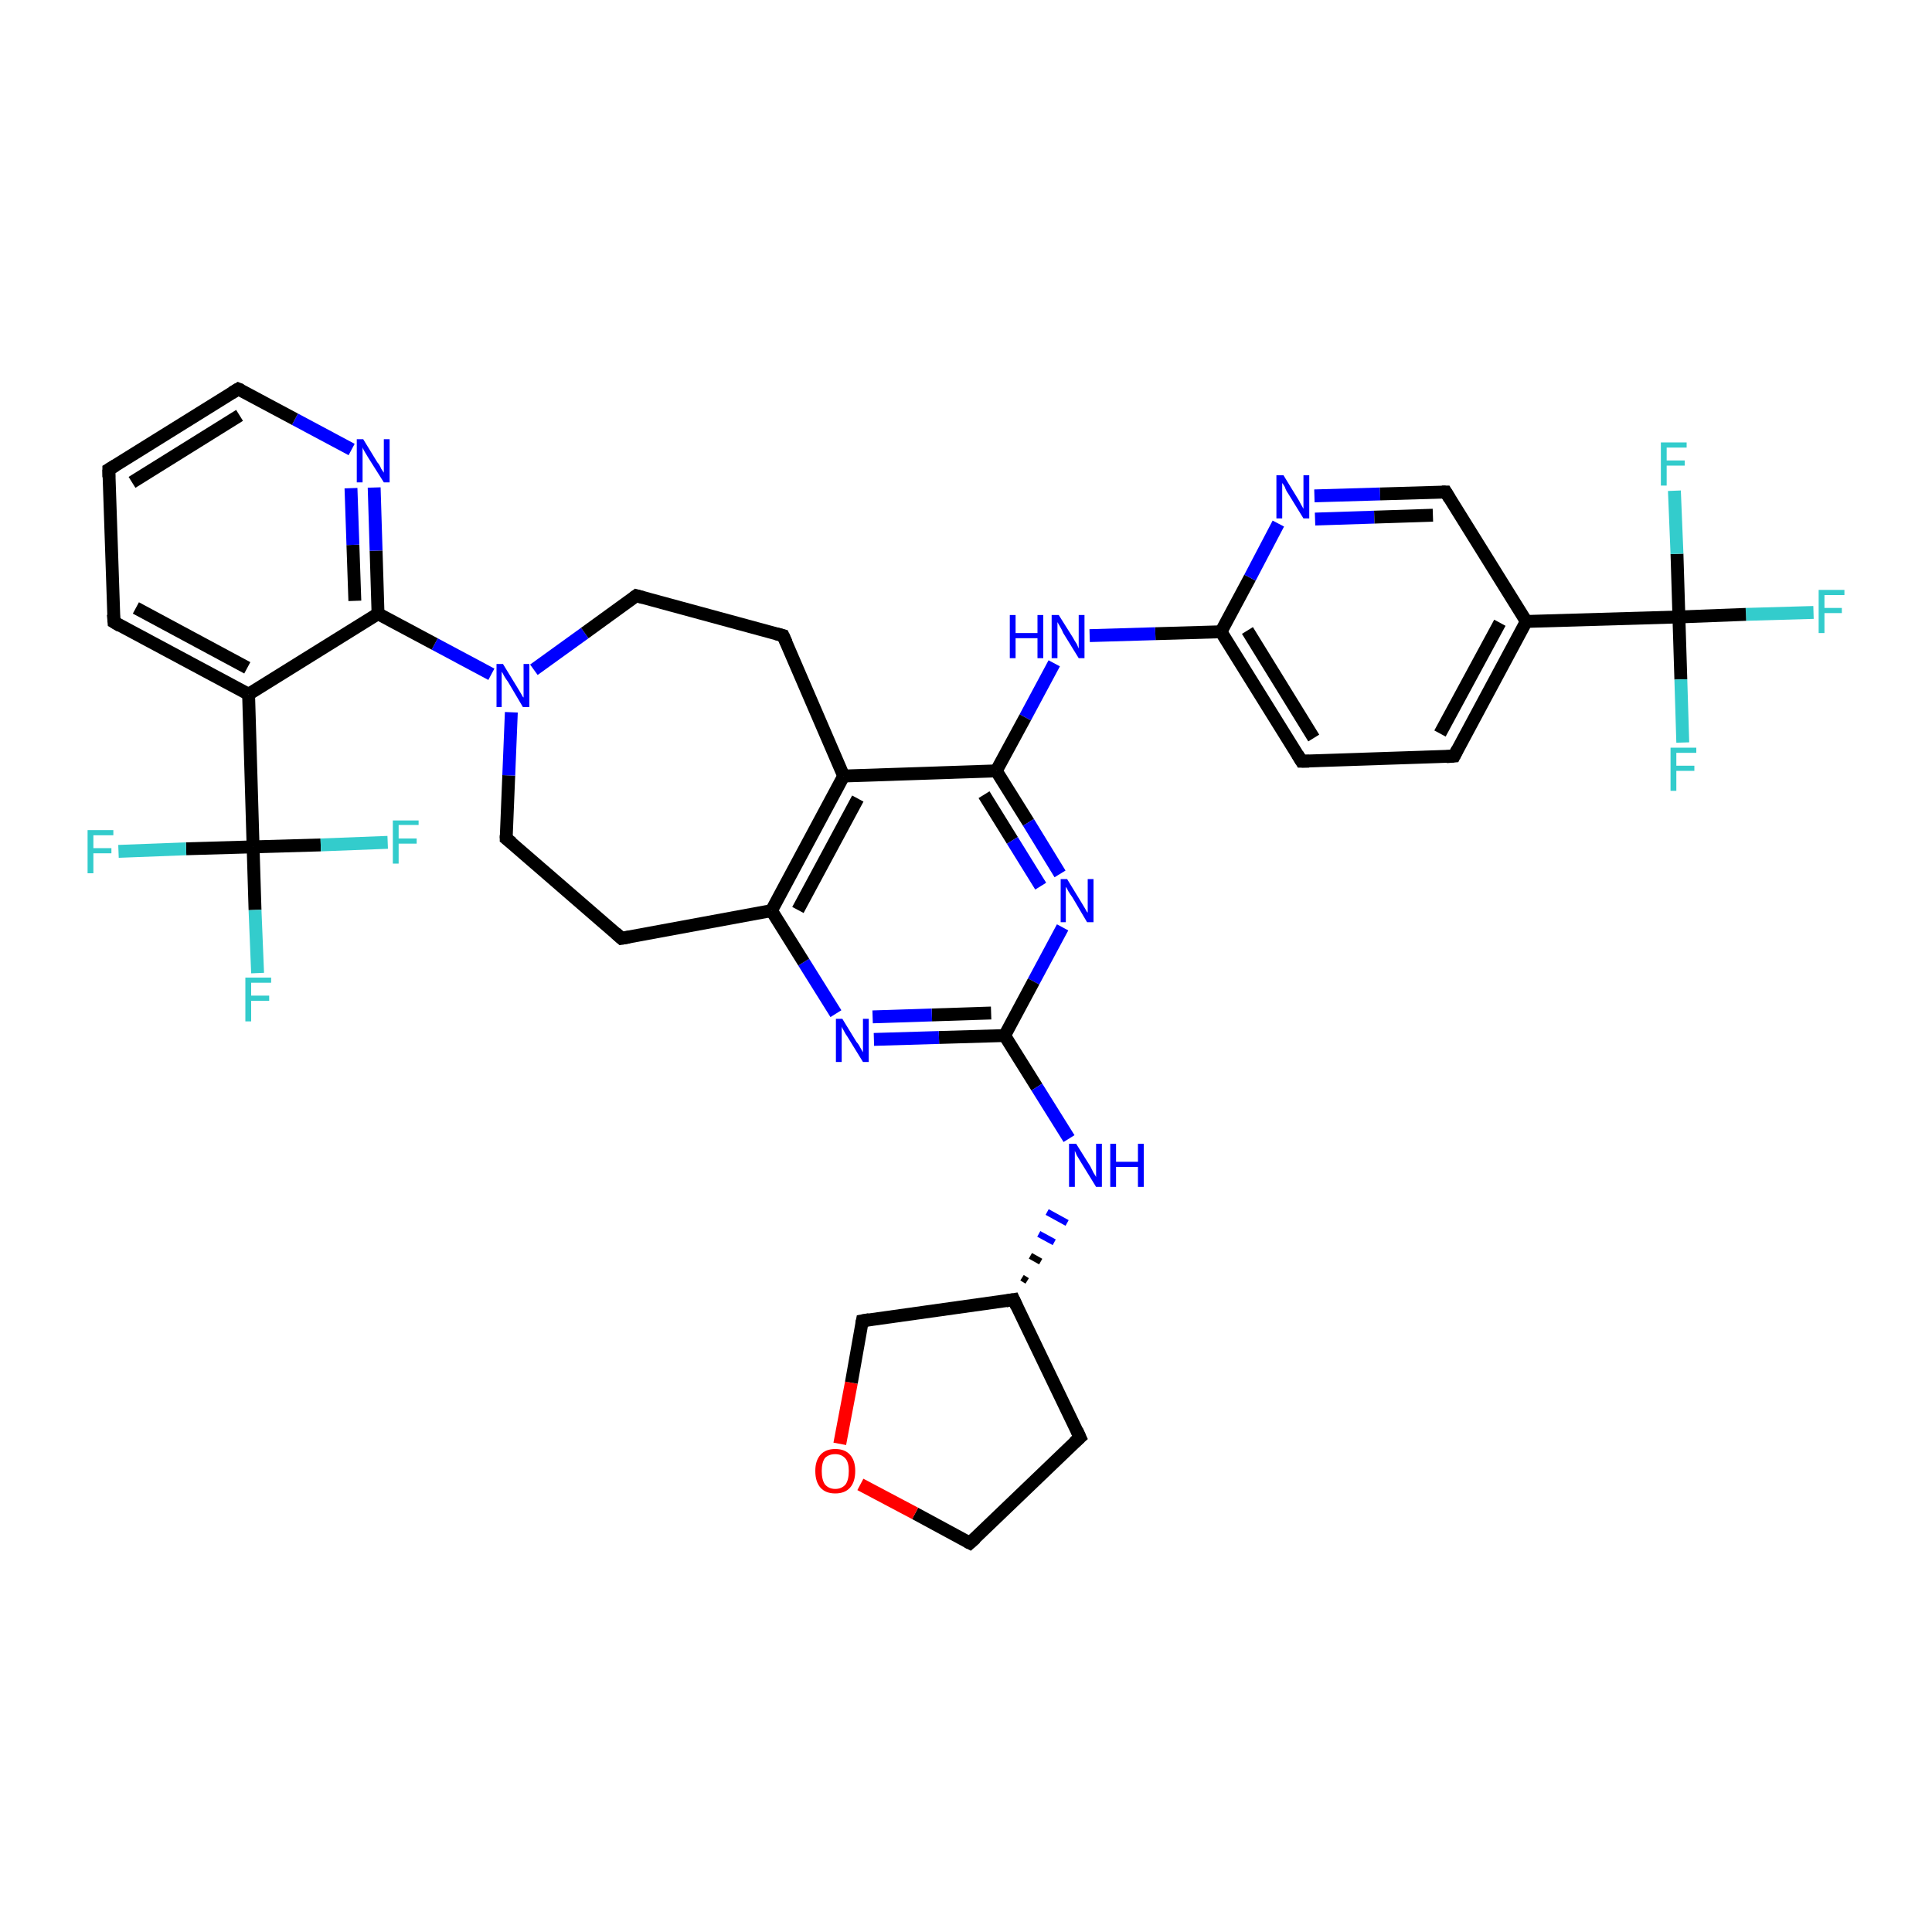 <?xml version='1.0' encoding='iso-8859-1'?>
<svg version='1.1' baseProfile='full'
              xmlns='http://www.w3.org/2000/svg'
                      xmlns:rdkit='http://www.rdkit.org/xml'
                      xmlns:xlink='http://www.w3.org/1999/xlink'
                  xml:space='preserve'
width='300px' height='300px' viewBox='0 0 300 300'>
<!-- END OF HEADER -->
<rect style='opacity:1.0;fill:#FFFFFF;stroke:none' width='300.0' height='300.0' x='0.0' y='0.0'> </rect>
<path class='bond-0 atom-0 atom-1' d='M 281.6,95.1 L 271.1,95.4' style='fill:none;fill-rule:evenodd;stroke:#33CCCC;stroke-width:2.0px;stroke-linecap:butt;stroke-linejoin:miter;stroke-opacity:1' />
<path class='bond-0 atom-0 atom-1' d='M 271.1,95.4 L 260.7,95.8' style='fill:none;fill-rule:evenodd;stroke:#000000;stroke-width:2.0px;stroke-linecap:butt;stroke-linejoin:miter;stroke-opacity:1' />
<path class='bond-1 atom-1 atom-2' d='M 260.7,95.8 L 261.0,105.5' style='fill:none;fill-rule:evenodd;stroke:#000000;stroke-width:2.0px;stroke-linecap:butt;stroke-linejoin:miter;stroke-opacity:1' />
<path class='bond-1 atom-1 atom-2' d='M 261.0,105.5 L 261.3,115.3' style='fill:none;fill-rule:evenodd;stroke:#33CCCC;stroke-width:2.0px;stroke-linecap:butt;stroke-linejoin:miter;stroke-opacity:1' />
<path class='bond-2 atom-1 atom-3' d='M 260.7,95.8 L 260.4,86.0' style='fill:none;fill-rule:evenodd;stroke:#000000;stroke-width:2.0px;stroke-linecap:butt;stroke-linejoin:miter;stroke-opacity:1' />
<path class='bond-2 atom-1 atom-3' d='M 260.4,86.0 L 260.0,76.2' style='fill:none;fill-rule:evenodd;stroke:#33CCCC;stroke-width:2.0px;stroke-linecap:butt;stroke-linejoin:miter;stroke-opacity:1' />
<path class='bond-3 atom-1 atom-4' d='M 260.7,95.8 L 237.0,96.5' style='fill:none;fill-rule:evenodd;stroke:#000000;stroke-width:2.0px;stroke-linecap:butt;stroke-linejoin:miter;stroke-opacity:1' />
<path class='bond-4 atom-4 atom-5' d='M 237.0,96.5 L 225.8,117.4' style='fill:none;fill-rule:evenodd;stroke:#000000;stroke-width:2.0px;stroke-linecap:butt;stroke-linejoin:miter;stroke-opacity:1' />
<path class='bond-4 atom-4 atom-5' d='M 232.9,96.7 L 223.6,113.9' style='fill:none;fill-rule:evenodd;stroke:#000000;stroke-width:2.0px;stroke-linecap:butt;stroke-linejoin:miter;stroke-opacity:1' />
<path class='bond-5 atom-5 atom-6' d='M 225.8,117.4 L 202.1,118.2' style='fill:none;fill-rule:evenodd;stroke:#000000;stroke-width:2.0px;stroke-linecap:butt;stroke-linejoin:miter;stroke-opacity:1' />
<path class='bond-6 atom-6 atom-7' d='M 202.1,118.2 L 189.6,98.1' style='fill:none;fill-rule:evenodd;stroke:#000000;stroke-width:2.0px;stroke-linecap:butt;stroke-linejoin:miter;stroke-opacity:1' />
<path class='bond-6 atom-6 atom-7' d='M 204.0,114.6 L 193.7,97.9' style='fill:none;fill-rule:evenodd;stroke:#000000;stroke-width:2.0px;stroke-linecap:butt;stroke-linejoin:miter;stroke-opacity:1' />
<path class='bond-7 atom-7 atom-8' d='M 189.6,98.1 L 179.4,98.4' style='fill:none;fill-rule:evenodd;stroke:#000000;stroke-width:2.0px;stroke-linecap:butt;stroke-linejoin:miter;stroke-opacity:1' />
<path class='bond-7 atom-7 atom-8' d='M 179.4,98.4 L 169.2,98.7' style='fill:none;fill-rule:evenodd;stroke:#0000FF;stroke-width:2.0px;stroke-linecap:butt;stroke-linejoin:miter;stroke-opacity:1' />
<path class='bond-8 atom-8 atom-9' d='M 163.7,103.0 L 159.2,111.4' style='fill:none;fill-rule:evenodd;stroke:#0000FF;stroke-width:2.0px;stroke-linecap:butt;stroke-linejoin:miter;stroke-opacity:1' />
<path class='bond-8 atom-8 atom-9' d='M 159.2,111.4 L 154.7,119.7' style='fill:none;fill-rule:evenodd;stroke:#000000;stroke-width:2.0px;stroke-linecap:butt;stroke-linejoin:miter;stroke-opacity:1' />
<path class='bond-9 atom-9 atom-10' d='M 154.7,119.7 L 159.7,127.7' style='fill:none;fill-rule:evenodd;stroke:#000000;stroke-width:2.0px;stroke-linecap:butt;stroke-linejoin:miter;stroke-opacity:1' />
<path class='bond-9 atom-9 atom-10' d='M 159.7,127.7 L 164.6,135.7' style='fill:none;fill-rule:evenodd;stroke:#0000FF;stroke-width:2.0px;stroke-linecap:butt;stroke-linejoin:miter;stroke-opacity:1' />
<path class='bond-9 atom-9 atom-10' d='M 152.8,123.4 L 157.2,130.5' style='fill:none;fill-rule:evenodd;stroke:#000000;stroke-width:2.0px;stroke-linecap:butt;stroke-linejoin:miter;stroke-opacity:1' />
<path class='bond-9 atom-9 atom-10' d='M 157.2,130.5 L 161.6,137.6' style='fill:none;fill-rule:evenodd;stroke:#0000FF;stroke-width:2.0px;stroke-linecap:butt;stroke-linejoin:miter;stroke-opacity:1' />
<path class='bond-10 atom-10 atom-11' d='M 165.0,144.0 L 160.5,152.4' style='fill:none;fill-rule:evenodd;stroke:#0000FF;stroke-width:2.0px;stroke-linecap:butt;stroke-linejoin:miter;stroke-opacity:1' />
<path class='bond-10 atom-10 atom-11' d='M 160.5,152.4 L 156.0,160.8' style='fill:none;fill-rule:evenodd;stroke:#000000;stroke-width:2.0px;stroke-linecap:butt;stroke-linejoin:miter;stroke-opacity:1' />
<path class='bond-11 atom-11 atom-12' d='M 156.0,160.8 L 161.0,168.8' style='fill:none;fill-rule:evenodd;stroke:#000000;stroke-width:2.0px;stroke-linecap:butt;stroke-linejoin:miter;stroke-opacity:1' />
<path class='bond-11 atom-11 atom-12' d='M 161.0,168.8 L 166.0,176.8' style='fill:none;fill-rule:evenodd;stroke:#0000FF;stroke-width:2.0px;stroke-linecap:butt;stroke-linejoin:miter;stroke-opacity:1' />
<path class='bond-12 atom-13 atom-12' d='M 159.5,198.9 L 158.7,198.4' style='fill:none;fill-rule:evenodd;stroke:#000000;stroke-width:1.0px;stroke-linecap:butt;stroke-linejoin:miter;stroke-opacity:1' />
<path class='bond-12 atom-13 atom-12' d='M 161.6,195.9 L 160.0,195.0' style='fill:none;fill-rule:evenodd;stroke:#000000;stroke-width:1.0px;stroke-linecap:butt;stroke-linejoin:miter;stroke-opacity:1' />
<path class='bond-12 atom-13 atom-12' d='M 163.7,192.9 L 161.3,191.6' style='fill:none;fill-rule:evenodd;stroke:#0000FF;stroke-width:1.0px;stroke-linecap:butt;stroke-linejoin:miter;stroke-opacity:1' />
<path class='bond-12 atom-13 atom-12' d='M 165.7,189.9 L 162.6,188.2' style='fill:none;fill-rule:evenodd;stroke:#0000FF;stroke-width:1.0px;stroke-linecap:butt;stroke-linejoin:miter;stroke-opacity:1' />
<path class='bond-13 atom-13 atom-14' d='M 157.4,201.8 L 167.7,223.2' style='fill:none;fill-rule:evenodd;stroke:#000000;stroke-width:2.0px;stroke-linecap:butt;stroke-linejoin:miter;stroke-opacity:1' />
<path class='bond-14 atom-14 atom-15' d='M 167.7,223.2 L 150.6,239.6' style='fill:none;fill-rule:evenodd;stroke:#000000;stroke-width:2.0px;stroke-linecap:butt;stroke-linejoin:miter;stroke-opacity:1' />
<path class='bond-15 atom-15 atom-16' d='M 150.6,239.6 L 142.1,235.0' style='fill:none;fill-rule:evenodd;stroke:#000000;stroke-width:2.0px;stroke-linecap:butt;stroke-linejoin:miter;stroke-opacity:1' />
<path class='bond-15 atom-15 atom-16' d='M 142.1,235.0 L 133.6,230.5' style='fill:none;fill-rule:evenodd;stroke:#FF0000;stroke-width:2.0px;stroke-linecap:butt;stroke-linejoin:miter;stroke-opacity:1' />
<path class='bond-16 atom-16 atom-17' d='M 130.4,224.2 L 132.2,214.7' style='fill:none;fill-rule:evenodd;stroke:#FF0000;stroke-width:2.0px;stroke-linecap:butt;stroke-linejoin:miter;stroke-opacity:1' />
<path class='bond-16 atom-16 atom-17' d='M 132.2,214.7 L 133.9,205.1' style='fill:none;fill-rule:evenodd;stroke:#000000;stroke-width:2.0px;stroke-linecap:butt;stroke-linejoin:miter;stroke-opacity:1' />
<path class='bond-17 atom-11 atom-18' d='M 156.0,160.8 L 145.8,161.1' style='fill:none;fill-rule:evenodd;stroke:#000000;stroke-width:2.0px;stroke-linecap:butt;stroke-linejoin:miter;stroke-opacity:1' />
<path class='bond-17 atom-11 atom-18' d='M 145.8,161.1 L 135.7,161.4' style='fill:none;fill-rule:evenodd;stroke:#0000FF;stroke-width:2.0px;stroke-linecap:butt;stroke-linejoin:miter;stroke-opacity:1' />
<path class='bond-17 atom-11 atom-18' d='M 153.9,157.3 L 144.7,157.6' style='fill:none;fill-rule:evenodd;stroke:#000000;stroke-width:2.0px;stroke-linecap:butt;stroke-linejoin:miter;stroke-opacity:1' />
<path class='bond-17 atom-11 atom-18' d='M 144.7,157.6 L 135.5,157.9' style='fill:none;fill-rule:evenodd;stroke:#0000FF;stroke-width:2.0px;stroke-linecap:butt;stroke-linejoin:miter;stroke-opacity:1' />
<path class='bond-18 atom-18 atom-19' d='M 129.8,157.4 L 124.8,149.4' style='fill:none;fill-rule:evenodd;stroke:#0000FF;stroke-width:2.0px;stroke-linecap:butt;stroke-linejoin:miter;stroke-opacity:1' />
<path class='bond-18 atom-18 atom-19' d='M 124.8,149.4 L 119.8,141.4' style='fill:none;fill-rule:evenodd;stroke:#000000;stroke-width:2.0px;stroke-linecap:butt;stroke-linejoin:miter;stroke-opacity:1' />
<path class='bond-19 atom-19 atom-20' d='M 119.8,141.4 L 96.5,145.7' style='fill:none;fill-rule:evenodd;stroke:#000000;stroke-width:2.0px;stroke-linecap:butt;stroke-linejoin:miter;stroke-opacity:1' />
<path class='bond-20 atom-20 atom-21' d='M 96.5,145.7 L 78.6,130.2' style='fill:none;fill-rule:evenodd;stroke:#000000;stroke-width:2.0px;stroke-linecap:butt;stroke-linejoin:miter;stroke-opacity:1' />
<path class='bond-21 atom-21 atom-22' d='M 78.6,130.2 L 79.0,120.4' style='fill:none;fill-rule:evenodd;stroke:#000000;stroke-width:2.0px;stroke-linecap:butt;stroke-linejoin:miter;stroke-opacity:1' />
<path class='bond-21 atom-21 atom-22' d='M 79.0,120.4 L 79.4,110.6' style='fill:none;fill-rule:evenodd;stroke:#0000FF;stroke-width:2.0px;stroke-linecap:butt;stroke-linejoin:miter;stroke-opacity:1' />
<path class='bond-22 atom-22 atom-23' d='M 82.9,104.0 L 90.8,98.3' style='fill:none;fill-rule:evenodd;stroke:#0000FF;stroke-width:2.0px;stroke-linecap:butt;stroke-linejoin:miter;stroke-opacity:1' />
<path class='bond-22 atom-22 atom-23' d='M 90.8,98.3 L 98.8,92.5' style='fill:none;fill-rule:evenodd;stroke:#000000;stroke-width:2.0px;stroke-linecap:butt;stroke-linejoin:miter;stroke-opacity:1' />
<path class='bond-23 atom-23 atom-24' d='M 98.8,92.5 L 121.6,98.7' style='fill:none;fill-rule:evenodd;stroke:#000000;stroke-width:2.0px;stroke-linecap:butt;stroke-linejoin:miter;stroke-opacity:1' />
<path class='bond-24 atom-24 atom-25' d='M 121.6,98.7 L 131.0,120.5' style='fill:none;fill-rule:evenodd;stroke:#000000;stroke-width:2.0px;stroke-linecap:butt;stroke-linejoin:miter;stroke-opacity:1' />
<path class='bond-25 atom-22 atom-26' d='M 76.3,104.7 L 67.5,100.0' style='fill:none;fill-rule:evenodd;stroke:#0000FF;stroke-width:2.0px;stroke-linecap:butt;stroke-linejoin:miter;stroke-opacity:1' />
<path class='bond-25 atom-22 atom-26' d='M 67.5,100.0 L 58.7,95.3' style='fill:none;fill-rule:evenodd;stroke:#000000;stroke-width:2.0px;stroke-linecap:butt;stroke-linejoin:miter;stroke-opacity:1' />
<path class='bond-26 atom-26 atom-27' d='M 58.7,95.3 L 58.4,85.5' style='fill:none;fill-rule:evenodd;stroke:#000000;stroke-width:2.0px;stroke-linecap:butt;stroke-linejoin:miter;stroke-opacity:1' />
<path class='bond-26 atom-26 atom-27' d='M 58.4,85.5 L 58.1,75.7' style='fill:none;fill-rule:evenodd;stroke:#0000FF;stroke-width:2.0px;stroke-linecap:butt;stroke-linejoin:miter;stroke-opacity:1' />
<path class='bond-26 atom-26 atom-27' d='M 55.1,93.3 L 54.8,84.6' style='fill:none;fill-rule:evenodd;stroke:#000000;stroke-width:2.0px;stroke-linecap:butt;stroke-linejoin:miter;stroke-opacity:1' />
<path class='bond-26 atom-26 atom-27' d='M 54.8,84.6 L 54.5,75.8' style='fill:none;fill-rule:evenodd;stroke:#0000FF;stroke-width:2.0px;stroke-linecap:butt;stroke-linejoin:miter;stroke-opacity:1' />
<path class='bond-27 atom-27 atom-28' d='M 54.6,69.8 L 45.8,65.1' style='fill:none;fill-rule:evenodd;stroke:#0000FF;stroke-width:2.0px;stroke-linecap:butt;stroke-linejoin:miter;stroke-opacity:1' />
<path class='bond-27 atom-27 atom-28' d='M 45.8,65.1 L 37.0,60.4' style='fill:none;fill-rule:evenodd;stroke:#000000;stroke-width:2.0px;stroke-linecap:butt;stroke-linejoin:miter;stroke-opacity:1' />
<path class='bond-28 atom-28 atom-29' d='M 37.0,60.4 L 16.9,72.9' style='fill:none;fill-rule:evenodd;stroke:#000000;stroke-width:2.0px;stroke-linecap:butt;stroke-linejoin:miter;stroke-opacity:1' />
<path class='bond-28 atom-28 atom-29' d='M 37.2,64.5 L 20.5,74.9' style='fill:none;fill-rule:evenodd;stroke:#000000;stroke-width:2.0px;stroke-linecap:butt;stroke-linejoin:miter;stroke-opacity:1' />
<path class='bond-29 atom-29 atom-30' d='M 16.9,72.9 L 17.7,96.6' style='fill:none;fill-rule:evenodd;stroke:#000000;stroke-width:2.0px;stroke-linecap:butt;stroke-linejoin:miter;stroke-opacity:1' />
<path class='bond-30 atom-30 atom-31' d='M 17.7,96.6 L 38.6,107.8' style='fill:none;fill-rule:evenodd;stroke:#000000;stroke-width:2.0px;stroke-linecap:butt;stroke-linejoin:miter;stroke-opacity:1' />
<path class='bond-30 atom-30 atom-31' d='M 21.1,94.4 L 38.4,103.7' style='fill:none;fill-rule:evenodd;stroke:#000000;stroke-width:2.0px;stroke-linecap:butt;stroke-linejoin:miter;stroke-opacity:1' />
<path class='bond-31 atom-31 atom-32' d='M 38.6,107.8 L 39.3,131.5' style='fill:none;fill-rule:evenodd;stroke:#000000;stroke-width:2.0px;stroke-linecap:butt;stroke-linejoin:miter;stroke-opacity:1' />
<path class='bond-32 atom-32 atom-33' d='M 39.3,131.5 L 39.6,141.3' style='fill:none;fill-rule:evenodd;stroke:#000000;stroke-width:2.0px;stroke-linecap:butt;stroke-linejoin:miter;stroke-opacity:1' />
<path class='bond-32 atom-32 atom-33' d='M 39.6,141.3 L 40.0,151.1' style='fill:none;fill-rule:evenodd;stroke:#33CCCC;stroke-width:2.0px;stroke-linecap:butt;stroke-linejoin:miter;stroke-opacity:1' />
<path class='bond-33 atom-32 atom-34' d='M 39.3,131.5 L 28.9,131.8' style='fill:none;fill-rule:evenodd;stroke:#000000;stroke-width:2.0px;stroke-linecap:butt;stroke-linejoin:miter;stroke-opacity:1' />
<path class='bond-33 atom-32 atom-34' d='M 28.9,131.8 L 18.4,132.2' style='fill:none;fill-rule:evenodd;stroke:#33CCCC;stroke-width:2.0px;stroke-linecap:butt;stroke-linejoin:miter;stroke-opacity:1' />
<path class='bond-34 atom-32 atom-35' d='M 39.3,131.5 L 49.8,131.2' style='fill:none;fill-rule:evenodd;stroke:#000000;stroke-width:2.0px;stroke-linecap:butt;stroke-linejoin:miter;stroke-opacity:1' />
<path class='bond-34 atom-32 atom-35' d='M 49.8,131.2 L 60.2,130.8' style='fill:none;fill-rule:evenodd;stroke:#33CCCC;stroke-width:2.0px;stroke-linecap:butt;stroke-linejoin:miter;stroke-opacity:1' />
<path class='bond-35 atom-7 atom-36' d='M 189.6,98.1 L 194.1,89.7' style='fill:none;fill-rule:evenodd;stroke:#000000;stroke-width:2.0px;stroke-linecap:butt;stroke-linejoin:miter;stroke-opacity:1' />
<path class='bond-35 atom-7 atom-36' d='M 194.1,89.7 L 198.5,81.3' style='fill:none;fill-rule:evenodd;stroke:#0000FF;stroke-width:2.0px;stroke-linecap:butt;stroke-linejoin:miter;stroke-opacity:1' />
<path class='bond-36 atom-36 atom-37' d='M 204.1,77.0 L 214.3,76.7' style='fill:none;fill-rule:evenodd;stroke:#0000FF;stroke-width:2.0px;stroke-linecap:butt;stroke-linejoin:miter;stroke-opacity:1' />
<path class='bond-36 atom-36 atom-37' d='M 214.3,76.7 L 224.5,76.4' style='fill:none;fill-rule:evenodd;stroke:#000000;stroke-width:2.0px;stroke-linecap:butt;stroke-linejoin:miter;stroke-opacity:1' />
<path class='bond-36 atom-36 atom-37' d='M 204.2,80.6 L 213.4,80.3' style='fill:none;fill-rule:evenodd;stroke:#0000FF;stroke-width:2.0px;stroke-linecap:butt;stroke-linejoin:miter;stroke-opacity:1' />
<path class='bond-36 atom-36 atom-37' d='M 213.4,80.3 L 222.5,80.0' style='fill:none;fill-rule:evenodd;stroke:#000000;stroke-width:2.0px;stroke-linecap:butt;stroke-linejoin:miter;stroke-opacity:1' />
<path class='bond-37 atom-37 atom-4' d='M 224.5,76.4 L 237.0,96.5' style='fill:none;fill-rule:evenodd;stroke:#000000;stroke-width:2.0px;stroke-linecap:butt;stroke-linejoin:miter;stroke-opacity:1' />
<path class='bond-38 atom-25 atom-9' d='M 131.0,120.5 L 154.7,119.7' style='fill:none;fill-rule:evenodd;stroke:#000000;stroke-width:2.0px;stroke-linecap:butt;stroke-linejoin:miter;stroke-opacity:1' />
<path class='bond-39 atom-31 atom-26' d='M 38.6,107.8 L 58.7,95.3' style='fill:none;fill-rule:evenodd;stroke:#000000;stroke-width:2.0px;stroke-linecap:butt;stroke-linejoin:miter;stroke-opacity:1' />
<path class='bond-40 atom-17 atom-13' d='M 133.9,205.1 L 157.4,201.8' style='fill:none;fill-rule:evenodd;stroke:#000000;stroke-width:2.0px;stroke-linecap:butt;stroke-linejoin:miter;stroke-opacity:1' />
<path class='bond-41 atom-25 atom-19' d='M 131.0,120.5 L 119.8,141.4' style='fill:none;fill-rule:evenodd;stroke:#000000;stroke-width:2.0px;stroke-linecap:butt;stroke-linejoin:miter;stroke-opacity:1' />
<path class='bond-41 atom-25 atom-19' d='M 133.2,124.0 L 123.9,141.3' style='fill:none;fill-rule:evenodd;stroke:#000000;stroke-width:2.0px;stroke-linecap:butt;stroke-linejoin:miter;stroke-opacity:1' />
<path d='M 226.3,116.4 L 225.8,117.4 L 224.6,117.5' style='fill:none;stroke:#000000;stroke-width:2.0px;stroke-linecap:butt;stroke-linejoin:miter;stroke-opacity:1;' />
<path d='M 203.3,118.2 L 202.1,118.2 L 201.5,117.2' style='fill:none;stroke:#000000;stroke-width:2.0px;stroke-linecap:butt;stroke-linejoin:miter;stroke-opacity:1;' />
<path d='M 157.9,202.9 L 157.4,201.8 L 156.2,202.0' style='fill:none;stroke:#000000;stroke-width:2.0px;stroke-linecap:butt;stroke-linejoin:miter;stroke-opacity:1;' />
<path d='M 167.2,222.1 L 167.7,223.2 L 166.8,224.0' style='fill:none;stroke:#000000;stroke-width:2.0px;stroke-linecap:butt;stroke-linejoin:miter;stroke-opacity:1;' />
<path d='M 151.5,238.8 L 150.6,239.6 L 150.2,239.4' style='fill:none;stroke:#000000;stroke-width:2.0px;stroke-linecap:butt;stroke-linejoin:miter;stroke-opacity:1;' />
<path d='M 133.8,205.6 L 133.9,205.1 L 135.0,204.9' style='fill:none;stroke:#000000;stroke-width:2.0px;stroke-linecap:butt;stroke-linejoin:miter;stroke-opacity:1;' />
<path d='M 97.7,145.5 L 96.5,145.7 L 95.6,144.9' style='fill:none;stroke:#000000;stroke-width:2.0px;stroke-linecap:butt;stroke-linejoin:miter;stroke-opacity:1;' />
<path d='M 79.5,130.9 L 78.6,130.2 L 78.6,129.7' style='fill:none;stroke:#000000;stroke-width:2.0px;stroke-linecap:butt;stroke-linejoin:miter;stroke-opacity:1;' />
<path d='M 98.4,92.8 L 98.8,92.5 L 99.9,92.8' style='fill:none;stroke:#000000;stroke-width:2.0px;stroke-linecap:butt;stroke-linejoin:miter;stroke-opacity:1;' />
<path d='M 120.5,98.4 L 121.6,98.7 L 122.1,99.8' style='fill:none;stroke:#000000;stroke-width:2.0px;stroke-linecap:butt;stroke-linejoin:miter;stroke-opacity:1;' />
<path d='M 37.5,60.6 L 37.0,60.4 L 36.0,61.0' style='fill:none;stroke:#000000;stroke-width:2.0px;stroke-linecap:butt;stroke-linejoin:miter;stroke-opacity:1;' />
<path d='M 17.9,72.3 L 16.9,72.9 L 16.9,74.1' style='fill:none;stroke:#000000;stroke-width:2.0px;stroke-linecap:butt;stroke-linejoin:miter;stroke-opacity:1;' />
<path d='M 17.6,95.4 L 17.7,96.6 L 18.7,97.2' style='fill:none;stroke:#000000;stroke-width:2.0px;stroke-linecap:butt;stroke-linejoin:miter;stroke-opacity:1;' />
<path d='M 223.9,76.4 L 224.5,76.4 L 225.1,77.4' style='fill:none;stroke:#000000;stroke-width:2.0px;stroke-linecap:butt;stroke-linejoin:miter;stroke-opacity:1;' />
<path class='atom-0' d='M 282.4 91.6
L 286.4 91.6
L 286.4 92.4
L 283.3 92.4
L 283.3 94.4
L 286.0 94.4
L 286.0 95.2
L 283.3 95.2
L 283.3 98.3
L 282.4 98.3
L 282.4 91.6
' fill='#33CCCC'/>
<path class='atom-2' d='M 259.4 116.1
L 263.4 116.1
L 263.4 116.9
L 260.3 116.9
L 260.3 118.9
L 263.1 118.9
L 263.1 119.7
L 260.3 119.7
L 260.3 122.8
L 259.4 122.8
L 259.4 116.1
' fill='#33CCCC'/>
<path class='atom-3' d='M 257.9 68.7
L 261.9 68.7
L 261.9 69.5
L 258.8 69.5
L 258.8 71.5
L 261.6 71.5
L 261.6 72.3
L 258.8 72.3
L 258.8 75.4
L 257.9 75.4
L 257.9 68.7
' fill='#33CCCC'/>
<path class='atom-8' d='M 156.8 95.5
L 157.7 95.5
L 157.7 98.3
L 161.1 98.3
L 161.1 95.5
L 162.0 95.5
L 162.0 102.2
L 161.1 102.2
L 161.1 99.1
L 157.7 99.1
L 157.7 102.2
L 156.8 102.2
L 156.8 95.5
' fill='#0000FF'/>
<path class='atom-8' d='M 164.4 95.5
L 166.6 99.0
Q 166.8 99.4, 167.2 100.0
Q 167.5 100.7, 167.5 100.7
L 167.5 95.5
L 168.4 95.5
L 168.4 102.2
L 167.5 102.2
L 165.1 98.3
Q 164.9 97.8, 164.6 97.3
Q 164.3 96.8, 164.2 96.6
L 164.2 102.2
L 163.3 102.2
L 163.3 95.5
L 164.4 95.5
' fill='#0000FF'/>
<path class='atom-10' d='M 165.7 136.5
L 167.9 140.1
Q 168.1 140.4, 168.5 141.1
Q 168.8 141.7, 168.9 141.7
L 168.9 136.5
L 169.8 136.5
L 169.8 143.2
L 168.8 143.2
L 166.5 139.3
Q 166.2 138.9, 165.9 138.4
Q 165.6 137.8, 165.5 137.7
L 165.5 143.2
L 164.7 143.2
L 164.7 136.5
L 165.7 136.5
' fill='#0000FF'/>
<path class='atom-12' d='M 167.1 177.6
L 169.3 181.1
Q 169.5 181.5, 169.8 182.1
Q 170.2 182.7, 170.2 182.8
L 170.2 177.6
L 171.1 177.6
L 171.1 184.3
L 170.2 184.3
L 167.8 180.4
Q 167.5 179.9, 167.2 179.4
Q 167.0 178.9, 166.9 178.7
L 166.9 184.3
L 166.0 184.3
L 166.0 177.6
L 167.1 177.6
' fill='#0000FF'/>
<path class='atom-12' d='M 172.4 177.6
L 173.3 177.6
L 173.3 180.4
L 176.7 180.4
L 176.7 177.6
L 177.6 177.6
L 177.6 184.3
L 176.7 184.3
L 176.7 181.2
L 173.3 181.2
L 173.3 184.3
L 172.4 184.3
L 172.4 177.6
' fill='#0000FF'/>
<path class='atom-16' d='M 126.6 228.4
Q 126.6 226.8, 127.4 225.9
Q 128.2 225.0, 129.7 225.0
Q 131.2 225.0, 132.0 225.9
Q 132.8 226.8, 132.8 228.4
Q 132.8 230.1, 132.0 231.0
Q 131.2 231.9, 129.7 231.9
Q 128.2 231.9, 127.4 231.0
Q 126.6 230.1, 126.6 228.4
M 129.7 231.2
Q 130.7 231.2, 131.3 230.5
Q 131.8 229.8, 131.8 228.4
Q 131.8 227.1, 131.3 226.5
Q 130.7 225.8, 129.7 225.8
Q 128.7 225.8, 128.1 226.4
Q 127.6 227.1, 127.6 228.4
Q 127.6 229.8, 128.1 230.5
Q 128.7 231.2, 129.7 231.2
' fill='#FF0000'/>
<path class='atom-18' d='M 130.8 158.2
L 133.0 161.8
Q 133.3 162.1, 133.6 162.7
Q 134.0 163.4, 134.0 163.4
L 134.0 158.2
L 134.9 158.2
L 134.9 164.9
L 134.0 164.9
L 131.6 161.0
Q 131.3 160.6, 131.0 160.0
Q 130.7 159.5, 130.7 159.4
L 130.7 164.9
L 129.8 164.9
L 129.8 158.2
L 130.8 158.2
' fill='#0000FF'/>
<path class='atom-22' d='M 78.1 103.1
L 80.3 106.7
Q 80.5 107.0, 80.9 107.7
Q 81.2 108.3, 81.3 108.3
L 81.3 103.1
L 82.2 103.1
L 82.2 109.8
L 81.2 109.8
L 78.9 105.9
Q 78.6 105.5, 78.3 105.0
Q 78.0 104.4, 77.9 104.3
L 77.9 109.8
L 77.1 109.8
L 77.1 103.1
L 78.1 103.1
' fill='#0000FF'/>
<path class='atom-27' d='M 56.4 68.2
L 58.6 71.8
Q 58.9 72.1, 59.2 72.8
Q 59.6 73.4, 59.6 73.4
L 59.6 68.2
L 60.5 68.2
L 60.5 74.9
L 59.6 74.9
L 57.2 71.1
Q 56.9 70.6, 56.6 70.1
Q 56.3 69.6, 56.3 69.4
L 56.3 74.9
L 55.4 74.9
L 55.4 68.2
L 56.4 68.2
' fill='#0000FF'/>
<path class='atom-33' d='M 38.1 151.8
L 42.1 151.8
L 42.1 152.6
L 39.0 152.6
L 39.0 154.6
L 41.8 154.6
L 41.8 155.4
L 39.0 155.4
L 39.0 158.6
L 38.1 158.6
L 38.1 151.8
' fill='#33CCCC'/>
<path class='atom-34' d='M 13.6 128.9
L 17.6 128.9
L 17.6 129.7
L 14.5 129.7
L 14.5 131.7
L 17.3 131.7
L 17.3 132.5
L 14.5 132.5
L 14.5 135.6
L 13.6 135.6
L 13.6 128.9
' fill='#33CCCC'/>
<path class='atom-35' d='M 61.0 127.4
L 65.0 127.4
L 65.0 128.1
L 61.9 128.1
L 61.9 130.2
L 64.7 130.2
L 64.7 131.0
L 61.9 131.0
L 61.9 134.1
L 61.0 134.1
L 61.0 127.4
' fill='#33CCCC'/>
<path class='atom-36' d='M 199.3 73.8
L 201.5 77.4
Q 201.7 77.7, 202.0 78.3
Q 202.4 79.0, 202.4 79.0
L 202.4 73.8
L 203.3 73.8
L 203.3 80.5
L 202.4 80.5
L 200.0 76.6
Q 199.7 76.2, 199.5 75.6
Q 199.2 75.1, 199.1 75.0
L 199.1 80.5
L 198.2 80.5
L 198.2 73.8
L 199.3 73.8
' fill='#0000FF'/>
</svg>
